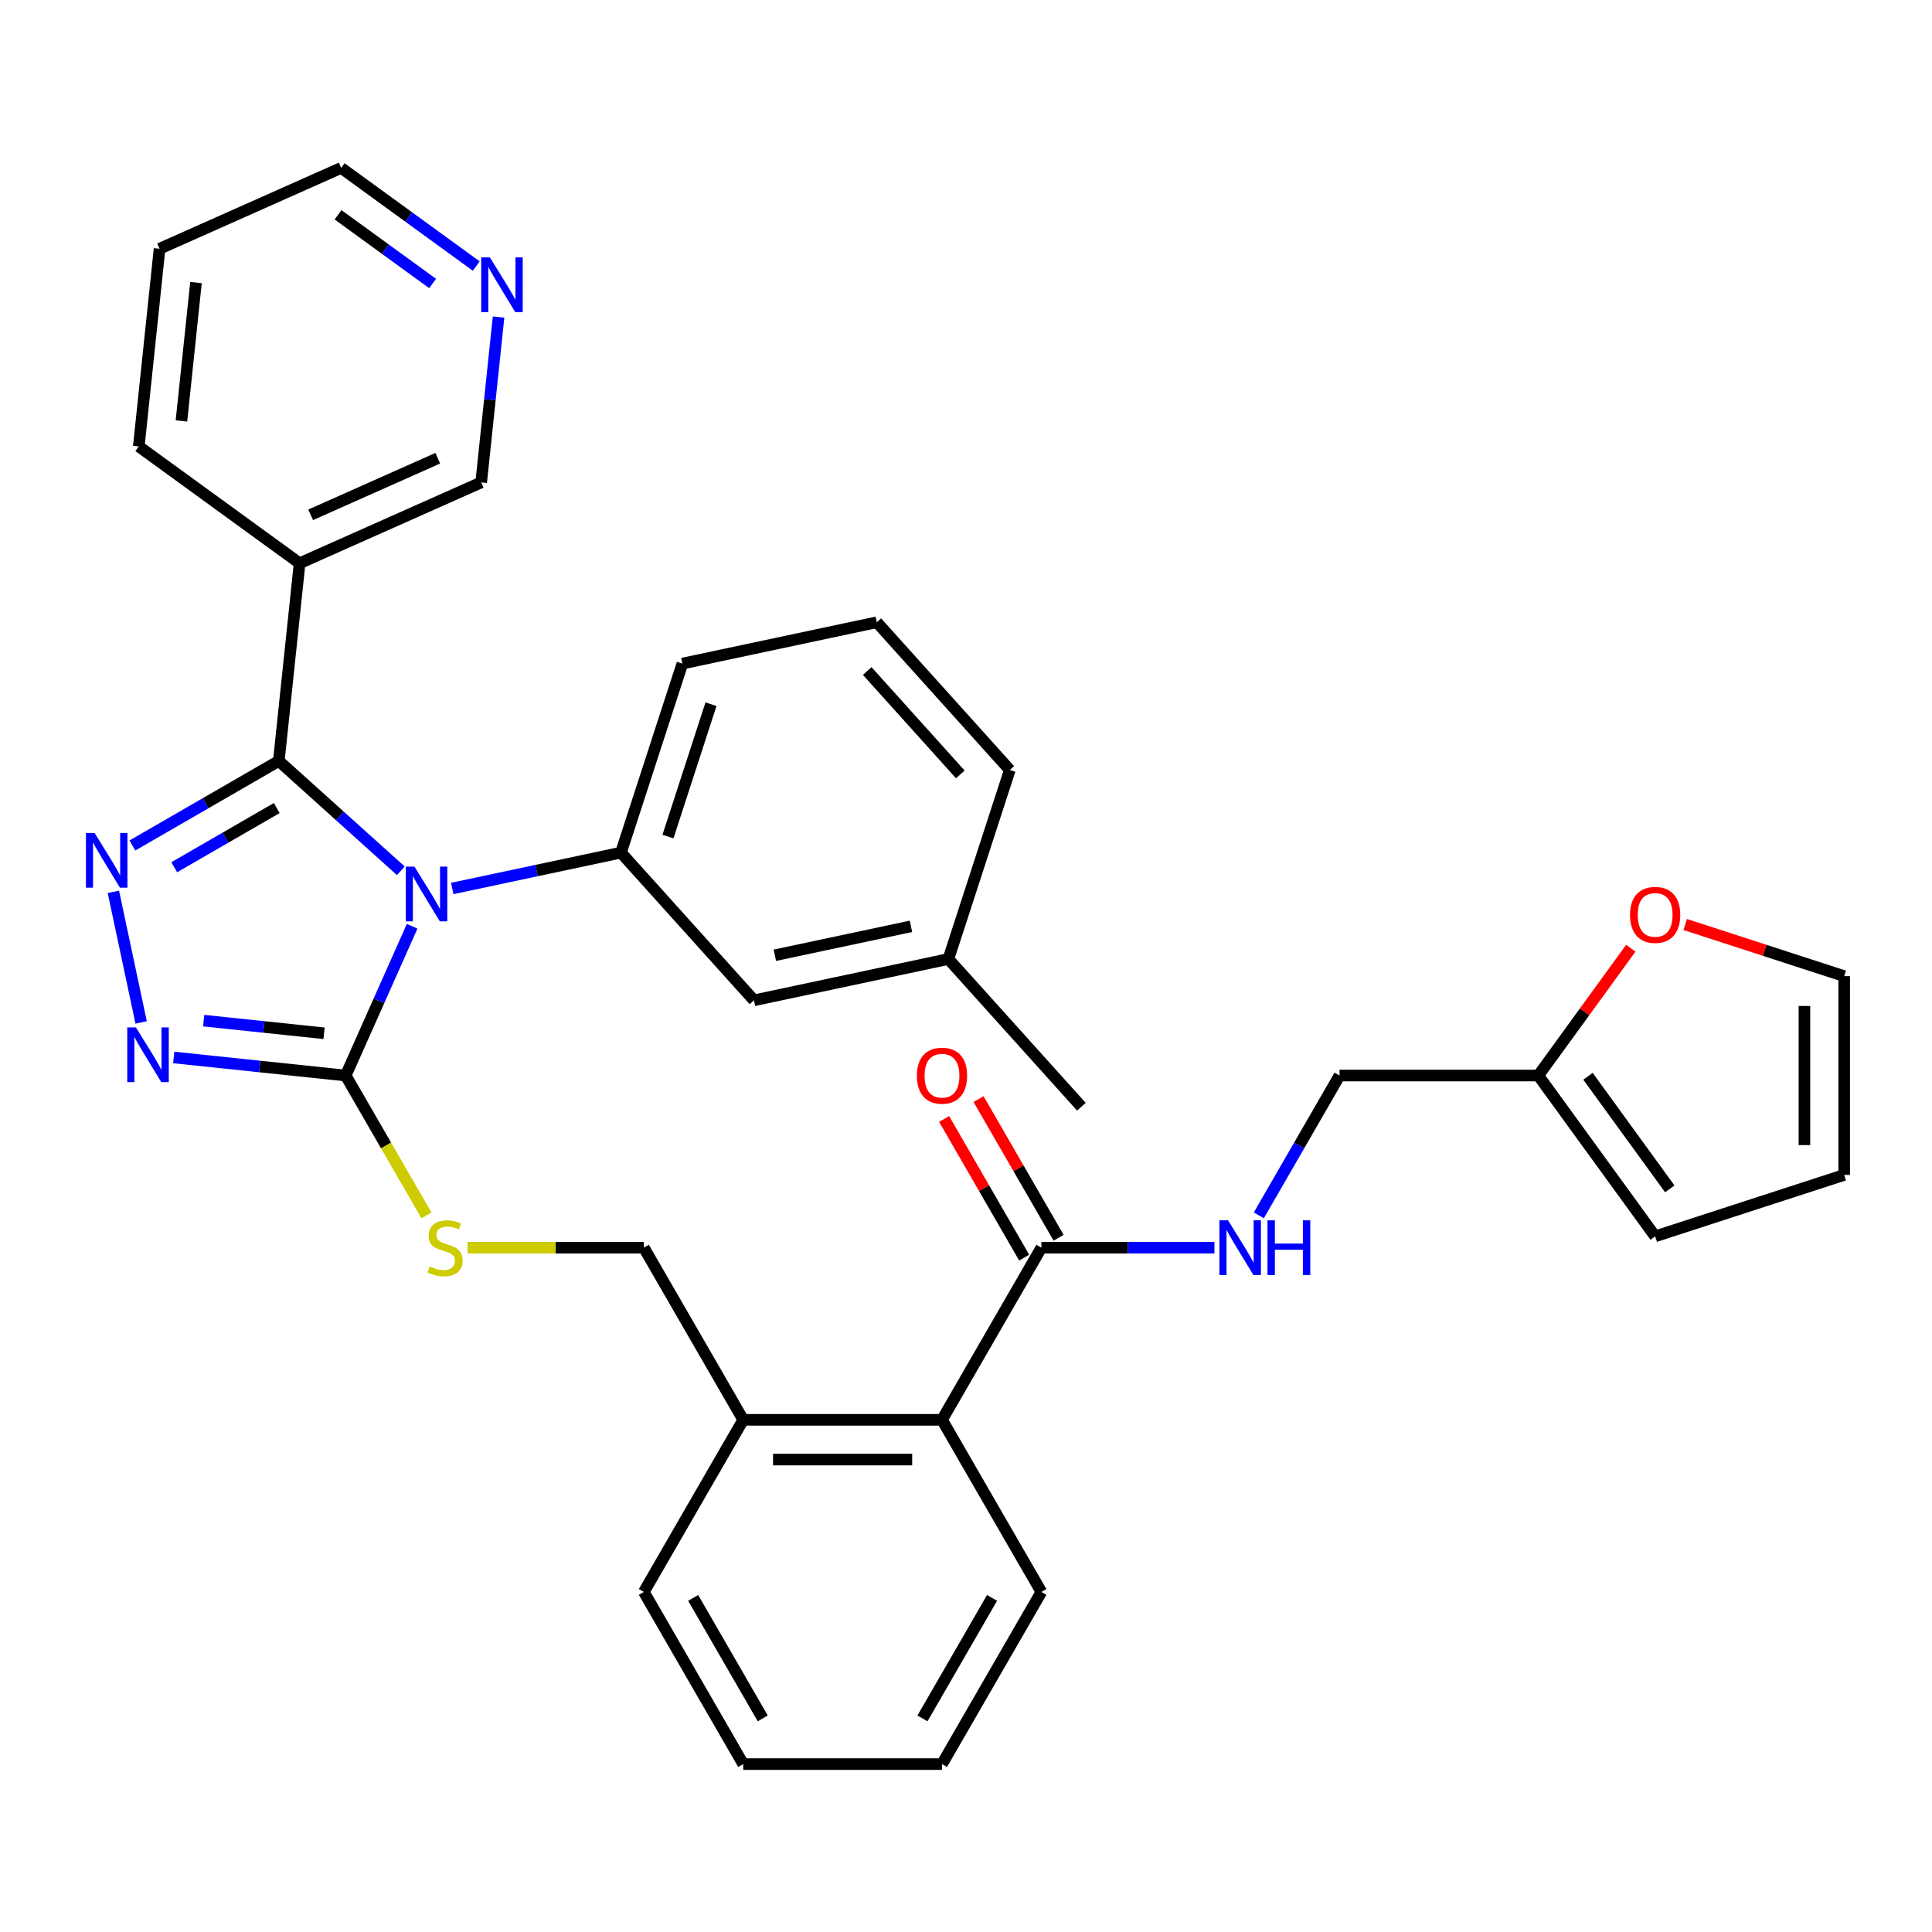 <?xml version='1.0' encoding='iso-8859-1'?>
<svg version='1.1' baseProfile='full'
              xmlns='http://www.w3.org/2000/svg'
                      xmlns:rdkit='http://www.rdkit.org/xml'
                      xmlns:xlink='http://www.w3.org/1999/xlink'
                  xml:space='preserve'
width='1000px' height='1000px' viewBox='0 0 1000 1000'>
<!-- END OF HEADER -->
<rect style='opacity:1.0;fill:#FFFFFF;stroke:none' width='1000' height='1000' x='0' y='0'> </rect>
<path class='bond-0' d='M 488.673,579.172 L 509.39,615.056' style='fill:none;fill-rule:evenodd;stroke:#FF0000;stroke-width:6px;stroke-linecap:butt;stroke-linejoin:miter;stroke-opacity:1' />
<path class='bond-0' d='M 509.39,615.056 L 530.107,650.939' style='fill:none;fill-rule:evenodd;stroke:#000000;stroke-width:6px;stroke-linecap:butt;stroke-linejoin:miter;stroke-opacity:1' />
<path class='bond-0' d='M 506.493,568.884 L 527.21,604.767' style='fill:none;fill-rule:evenodd;stroke:#FF0000;stroke-width:6px;stroke-linecap:butt;stroke-linejoin:miter;stroke-opacity:1' />
<path class='bond-0' d='M 527.21,604.767 L 547.927,640.651' style='fill:none;fill-rule:evenodd;stroke:#000000;stroke-width:6px;stroke-linecap:butt;stroke-linejoin:miter;stroke-opacity:1' />
<path class='bond-1' d='M 539.017,645.795 L 583.803,645.795' style='fill:none;fill-rule:evenodd;stroke:#000000;stroke-width:6px;stroke-linecap:butt;stroke-linejoin:miter;stroke-opacity:1' />
<path class='bond-1' d='M 583.803,645.795 L 628.588,645.795' style='fill:none;fill-rule:evenodd;stroke:#0000FF;stroke-width:6px;stroke-linecap:butt;stroke-linejoin:miter;stroke-opacity:1' />
<path class='bond-2' d='M 539.017,645.795 L 487.576,734.894' style='fill:none;fill-rule:evenodd;stroke:#000000;stroke-width:6px;stroke-linecap:butt;stroke-linejoin:miter;stroke-opacity:1' />
<path class='bond-3' d='M 796.225,556.696 L 820.165,523.745' style='fill:none;fill-rule:evenodd;stroke:#000000;stroke-width:6px;stroke-linecap:butt;stroke-linejoin:miter;stroke-opacity:1' />
<path class='bond-3' d='M 820.165,523.745 L 844.105,490.794' style='fill:none;fill-rule:evenodd;stroke:#FF0000;stroke-width:6px;stroke-linecap:butt;stroke-linejoin:miter;stroke-opacity:1' />
<path class='bond-4' d='M 796.225,556.696 L 856.698,639.93' style='fill:none;fill-rule:evenodd;stroke:#000000;stroke-width:6px;stroke-linecap:butt;stroke-linejoin:miter;stroke-opacity:1' />
<path class='bond-4' d='M 821.943,557.086 L 864.274,615.35' style='fill:none;fill-rule:evenodd;stroke:#000000;stroke-width:6px;stroke-linecap:butt;stroke-linejoin:miter;stroke-opacity:1' />
<path class='bond-5' d='M 796.225,556.696 L 693.342,556.696' style='fill:none;fill-rule:evenodd;stroke:#000000;stroke-width:6px;stroke-linecap:butt;stroke-linejoin:miter;stroke-opacity:1' />
<path class='bond-6' d='M 651.561,629.063 L 672.451,592.879' style='fill:none;fill-rule:evenodd;stroke:#0000FF;stroke-width:6px;stroke-linecap:butt;stroke-linejoin:miter;stroke-opacity:1' />
<path class='bond-6' d='M 672.451,592.879 L 693.342,556.696' style='fill:none;fill-rule:evenodd;stroke:#000000;stroke-width:6px;stroke-linecap:butt;stroke-linejoin:miter;stroke-opacity:1' />
<path class='bond-7' d='M 872.27,478.521 L 913.408,491.888' style='fill:none;fill-rule:evenodd;stroke:#FF0000;stroke-width:6px;stroke-linecap:butt;stroke-linejoin:miter;stroke-opacity:1' />
<path class='bond-7' d='M 913.408,491.888 L 954.545,505.254' style='fill:none;fill-rule:evenodd;stroke:#000000;stroke-width:6px;stroke-linecap:butt;stroke-linejoin:miter;stroke-opacity:1' />
<path class='bond-8' d='M 213.324,479.44 L 196.125,518.068' style='fill:none;fill-rule:evenodd;stroke:#0000FF;stroke-width:6px;stroke-linecap:butt;stroke-linejoin:miter;stroke-opacity:1' />
<path class='bond-8' d='M 196.125,518.068 L 178.927,556.696' style='fill:none;fill-rule:evenodd;stroke:#000000;stroke-width:6px;stroke-linecap:butt;stroke-linejoin:miter;stroke-opacity:1' />
<path class='bond-9' d='M 207.461,450.721 L 175.889,422.293' style='fill:none;fill-rule:evenodd;stroke:#0000FF;stroke-width:6px;stroke-linecap:butt;stroke-linejoin:miter;stroke-opacity:1' />
<path class='bond-9' d='M 175.889,422.293 L 144.316,393.865' style='fill:none;fill-rule:evenodd;stroke:#000000;stroke-width:6px;stroke-linecap:butt;stroke-linejoin:miter;stroke-opacity:1' />
<path class='bond-10' d='M 234.085,459.878 L 277.747,450.597' style='fill:none;fill-rule:evenodd;stroke:#0000FF;stroke-width:6px;stroke-linecap:butt;stroke-linejoin:miter;stroke-opacity:1' />
<path class='bond-10' d='M 277.747,450.597 L 321.408,441.317' style='fill:none;fill-rule:evenodd;stroke:#000000;stroke-width:6px;stroke-linecap:butt;stroke-linejoin:miter;stroke-opacity:1' />
<path class='bond-11' d='M 178.927,556.696 L 134.423,552.018' style='fill:none;fill-rule:evenodd;stroke:#000000;stroke-width:6px;stroke-linecap:butt;stroke-linejoin:miter;stroke-opacity:1' />
<path class='bond-11' d='M 134.423,552.018 L 89.92,547.341' style='fill:none;fill-rule:evenodd;stroke:#0000FF;stroke-width:6px;stroke-linecap:butt;stroke-linejoin:miter;stroke-opacity:1' />
<path class='bond-11' d='M 167.727,534.829 L 136.574,531.554' style='fill:none;fill-rule:evenodd;stroke:#000000;stroke-width:6px;stroke-linecap:butt;stroke-linejoin:miter;stroke-opacity:1' />
<path class='bond-11' d='M 136.574,531.554 L 105.422,528.28' style='fill:none;fill-rule:evenodd;stroke:#0000FF;stroke-width:6px;stroke-linecap:butt;stroke-linejoin:miter;stroke-opacity:1' />
<path class='bond-12' d='M 178.927,556.696 L 199.829,592.899' style='fill:none;fill-rule:evenodd;stroke:#000000;stroke-width:6px;stroke-linecap:butt;stroke-linejoin:miter;stroke-opacity:1' />
<path class='bond-12' d='M 199.829,592.899 L 220.731,629.103' style='fill:none;fill-rule:evenodd;stroke:#CCCC00;stroke-width:6px;stroke-linecap:butt;stroke-linejoin:miter;stroke-opacity:1' />
<path class='bond-13' d='M 73.051,529.209 L 58.683,461.611' style='fill:none;fill-rule:evenodd;stroke:#0000FF;stroke-width:6px;stroke-linecap:butt;stroke-linejoin:miter;stroke-opacity:1' />
<path class='bond-14' d='M 68.529,437.621 L 106.423,415.743' style='fill:none;fill-rule:evenodd;stroke:#0000FF;stroke-width:6px;stroke-linecap:butt;stroke-linejoin:miter;stroke-opacity:1' />
<path class='bond-14' d='M 106.423,415.743 L 144.316,393.865' style='fill:none;fill-rule:evenodd;stroke:#000000;stroke-width:6px;stroke-linecap:butt;stroke-linejoin:miter;stroke-opacity:1' />
<path class='bond-14' d='M 90.186,448.878 L 116.711,433.563' style='fill:none;fill-rule:evenodd;stroke:#0000FF;stroke-width:6px;stroke-linecap:butt;stroke-linejoin:miter;stroke-opacity:1' />
<path class='bond-14' d='M 116.711,433.563 L 143.237,418.249' style='fill:none;fill-rule:evenodd;stroke:#000000;stroke-width:6px;stroke-linecap:butt;stroke-linejoin:miter;stroke-opacity:1' />
<path class='bond-15' d='M 144.316,393.865 L 155.071,291.546' style='fill:none;fill-rule:evenodd;stroke:#000000;stroke-width:6px;stroke-linecap:butt;stroke-linejoin:miter;stroke-opacity:1' />
<path class='bond-16' d='M 242.021,645.795 L 287.636,645.795' style='fill:none;fill-rule:evenodd;stroke:#CCCC00;stroke-width:6px;stroke-linecap:butt;stroke-linejoin:miter;stroke-opacity:1' />
<path class='bond-16' d='M 287.636,645.795 L 333.251,645.795' style='fill:none;fill-rule:evenodd;stroke:#000000;stroke-width:6px;stroke-linecap:butt;stroke-linejoin:miter;stroke-opacity:1' />
<path class='bond-17' d='M 539.017,823.994 L 487.576,913.093' style='fill:none;fill-rule:evenodd;stroke:#000000;stroke-width:6px;stroke-linecap:butt;stroke-linejoin:miter;stroke-opacity:1' />
<path class='bond-17' d='M 513.481,827.07 L 477.472,889.44' style='fill:none;fill-rule:evenodd;stroke:#000000;stroke-width:6px;stroke-linecap:butt;stroke-linejoin:miter;stroke-opacity:1' />
<path class='bond-18' d='M 539.017,823.994 L 487.576,734.894' style='fill:none;fill-rule:evenodd;stroke:#000000;stroke-width:6px;stroke-linecap:butt;stroke-linejoin:miter;stroke-opacity:1' />
<path class='bond-19' d='M 333.251,645.795 L 384.693,734.894' style='fill:none;fill-rule:evenodd;stroke:#000000;stroke-width:6px;stroke-linecap:butt;stroke-linejoin:miter;stroke-opacity:1' />
<path class='bond-20' d='M 487.576,913.093 L 384.693,913.093' style='fill:none;fill-rule:evenodd;stroke:#000000;stroke-width:6px;stroke-linecap:butt;stroke-linejoin:miter;stroke-opacity:1' />
<path class='bond-21' d='M 384.693,913.093 L 333.251,823.994' style='fill:none;fill-rule:evenodd;stroke:#000000;stroke-width:6px;stroke-linecap:butt;stroke-linejoin:miter;stroke-opacity:1' />
<path class='bond-21' d='M 394.797,889.44 L 358.788,827.07' style='fill:none;fill-rule:evenodd;stroke:#000000;stroke-width:6px;stroke-linecap:butt;stroke-linejoin:miter;stroke-opacity:1' />
<path class='bond-22' d='M 453.835,322.079 L 522.677,398.536' style='fill:none;fill-rule:evenodd;stroke:#000000;stroke-width:6px;stroke-linecap:butt;stroke-linejoin:miter;stroke-opacity:1' />
<path class='bond-22' d='M 448.87,347.316 L 497.06,400.836' style='fill:none;fill-rule:evenodd;stroke:#000000;stroke-width:6px;stroke-linecap:butt;stroke-linejoin:miter;stroke-opacity:1' />
<path class='bond-23' d='M 453.835,322.079 L 353.201,343.469' style='fill:none;fill-rule:evenodd;stroke:#000000;stroke-width:6px;stroke-linecap:butt;stroke-linejoin:miter;stroke-opacity:1' />
<path class='bond-24' d='M 522.677,398.536 L 490.885,496.383' style='fill:none;fill-rule:evenodd;stroke:#000000;stroke-width:6px;stroke-linecap:butt;stroke-linejoin:miter;stroke-opacity:1' />
<path class='bond-25' d='M 71.837,231.073 L 82.591,128.753' style='fill:none;fill-rule:evenodd;stroke:#000000;stroke-width:6px;stroke-linecap:butt;stroke-linejoin:miter;stroke-opacity:1' />
<path class='bond-25' d='M 93.913,217.876 L 101.441,146.252' style='fill:none;fill-rule:evenodd;stroke:#000000;stroke-width:6px;stroke-linecap:butt;stroke-linejoin:miter;stroke-opacity:1' />
<path class='bond-26' d='M 71.837,231.073 L 155.071,291.546' style='fill:none;fill-rule:evenodd;stroke:#000000;stroke-width:6px;stroke-linecap:butt;stroke-linejoin:miter;stroke-opacity:1' />
<path class='bond-27' d='M 82.591,128.753 L 176.579,86.907' style='fill:none;fill-rule:evenodd;stroke:#000000;stroke-width:6px;stroke-linecap:butt;stroke-linejoin:miter;stroke-opacity:1' />
<path class='bond-28' d='M 176.579,86.907 L 211.54,112.308' style='fill:none;fill-rule:evenodd;stroke:#000000;stroke-width:6px;stroke-linecap:butt;stroke-linejoin:miter;stroke-opacity:1' />
<path class='bond-28' d='M 211.54,112.308 L 246.501,137.709' style='fill:none;fill-rule:evenodd;stroke:#0000FF;stroke-width:6px;stroke-linecap:butt;stroke-linejoin:miter;stroke-opacity:1' />
<path class='bond-28' d='M 174.973,111.174 L 199.445,128.955' style='fill:none;fill-rule:evenodd;stroke:#000000;stroke-width:6px;stroke-linecap:butt;stroke-linejoin:miter;stroke-opacity:1' />
<path class='bond-28' d='M 199.445,128.955 L 223.918,146.735' style='fill:none;fill-rule:evenodd;stroke:#0000FF;stroke-width:6px;stroke-linecap:butt;stroke-linejoin:miter;stroke-opacity:1' />
<path class='bond-29' d='M 258.054,164.112 L 253.557,206.906' style='fill:none;fill-rule:evenodd;stroke:#0000FF;stroke-width:6px;stroke-linecap:butt;stroke-linejoin:miter;stroke-opacity:1' />
<path class='bond-29' d='M 253.557,206.906 L 249.059,249.7' style='fill:none;fill-rule:evenodd;stroke:#000000;stroke-width:6px;stroke-linecap:butt;stroke-linejoin:miter;stroke-opacity:1' />
<path class='bond-30' d='M 249.059,249.7 L 155.071,291.546' style='fill:none;fill-rule:evenodd;stroke:#000000;stroke-width:6px;stroke-linecap:butt;stroke-linejoin:miter;stroke-opacity:1' />
<path class='bond-30' d='M 226.591,237.179 L 160.8,266.471' style='fill:none;fill-rule:evenodd;stroke:#000000;stroke-width:6px;stroke-linecap:butt;stroke-linejoin:miter;stroke-opacity:1' />
<path class='bond-31' d='M 490.885,496.383 L 390.25,517.774' style='fill:none;fill-rule:evenodd;stroke:#000000;stroke-width:6px;stroke-linecap:butt;stroke-linejoin:miter;stroke-opacity:1' />
<path class='bond-31' d='M 471.512,479.465 L 401.067,494.438' style='fill:none;fill-rule:evenodd;stroke:#000000;stroke-width:6px;stroke-linecap:butt;stroke-linejoin:miter;stroke-opacity:1' />
<path class='bond-32' d='M 490.885,496.383 L 559.727,572.84' style='fill:none;fill-rule:evenodd;stroke:#000000;stroke-width:6px;stroke-linecap:butt;stroke-linejoin:miter;stroke-opacity:1' />
<path class='bond-33' d='M 390.25,517.774 L 321.408,441.317' style='fill:none;fill-rule:evenodd;stroke:#000000;stroke-width:6px;stroke-linecap:butt;stroke-linejoin:miter;stroke-opacity:1' />
<path class='bond-34' d='M 321.408,441.317 L 353.201,343.469' style='fill:none;fill-rule:evenodd;stroke:#000000;stroke-width:6px;stroke-linecap:butt;stroke-linejoin:miter;stroke-opacity:1' />
<path class='bond-34' d='M 345.746,432.998 L 368.001,364.505' style='fill:none;fill-rule:evenodd;stroke:#000000;stroke-width:6px;stroke-linecap:butt;stroke-linejoin:miter;stroke-opacity:1' />
<path class='bond-35' d='M 333.251,823.994 L 384.693,734.894' style='fill:none;fill-rule:evenodd;stroke:#000000;stroke-width:6px;stroke-linecap:butt;stroke-linejoin:miter;stroke-opacity:1' />
<path class='bond-36' d='M 384.693,734.894 L 487.576,734.894' style='fill:none;fill-rule:evenodd;stroke:#000000;stroke-width:6px;stroke-linecap:butt;stroke-linejoin:miter;stroke-opacity:1' />
<path class='bond-36' d='M 400.125,755.471 L 472.143,755.471' style='fill:none;fill-rule:evenodd;stroke:#000000;stroke-width:6px;stroke-linecap:butt;stroke-linejoin:miter;stroke-opacity:1' />
<path class='bond-37' d='M 856.698,639.93 L 954.545,608.137' style='fill:none;fill-rule:evenodd;stroke:#000000;stroke-width:6px;stroke-linecap:butt;stroke-linejoin:miter;stroke-opacity:1' />
<path class='bond-38' d='M 954.545,505.254 L 954.545,608.137' style='fill:none;fill-rule:evenodd;stroke:#000000;stroke-width:6px;stroke-linecap:butt;stroke-linejoin:miter;stroke-opacity:1' />
<path class='bond-38' d='M 933.969,520.687 L 933.969,592.705' style='fill:none;fill-rule:evenodd;stroke:#000000;stroke-width:6px;stroke-linecap:butt;stroke-linejoin:miter;stroke-opacity:1' />
<path  class='atom-0' d='M 474.576 556.776
Q 474.576 549.976, 477.936 546.176
Q 481.296 542.376, 487.576 542.376
Q 493.856 542.376, 497.216 546.176
Q 500.576 549.976, 500.576 556.776
Q 500.576 563.656, 497.176 567.576
Q 493.776 571.456, 487.576 571.456
Q 481.336 571.456, 477.936 567.576
Q 474.576 563.696, 474.576 556.776
M 487.576 568.256
Q 491.896 568.256, 494.216 565.376
Q 496.576 562.456, 496.576 556.776
Q 496.576 551.216, 494.216 548.416
Q 491.896 545.576, 487.576 545.576
Q 483.256 545.576, 480.896 548.376
Q 478.576 551.176, 478.576 556.776
Q 478.576 562.496, 480.896 565.376
Q 483.256 568.256, 487.576 568.256
' fill='#FF0000'/>
<path  class='atom-3' d='M 635.64 631.635
L 644.92 646.635
Q 645.84 648.115, 647.32 650.795
Q 648.8 653.475, 648.88 653.635
L 648.88 631.635
L 652.64 631.635
L 652.64 659.955
L 648.76 659.955
L 638.8 643.555
Q 637.64 641.635, 636.4 639.435
Q 635.2 637.235, 634.84 636.555
L 634.84 659.955
L 631.16 659.955
L 631.16 631.635
L 635.64 631.635
' fill='#0000FF'/>
<path  class='atom-3' d='M 656.04 631.635
L 659.88 631.635
L 659.88 643.675
L 674.36 643.675
L 674.36 631.635
L 678.2 631.635
L 678.2 659.955
L 674.36 659.955
L 674.36 646.875
L 659.88 646.875
L 659.88 659.955
L 656.04 659.955
L 656.04 631.635
' fill='#0000FF'/>
<path  class='atom-4' d='M 843.698 473.542
Q 843.698 466.742, 847.058 462.942
Q 850.418 459.142, 856.698 459.142
Q 862.978 459.142, 866.338 462.942
Q 869.698 466.742, 869.698 473.542
Q 869.698 480.422, 866.298 484.342
Q 862.898 488.222, 856.698 488.222
Q 850.458 488.222, 847.058 484.342
Q 843.698 480.462, 843.698 473.542
M 856.698 485.022
Q 861.018 485.022, 863.338 482.142
Q 865.698 479.222, 865.698 473.542
Q 865.698 467.982, 863.338 465.182
Q 861.018 462.342, 856.698 462.342
Q 852.378 462.342, 850.018 465.142
Q 847.698 467.942, 847.698 473.542
Q 847.698 479.262, 850.018 482.142
Q 852.378 485.022, 856.698 485.022
' fill='#FF0000'/>
<path  class='atom-5' d='M 214.513 448.547
L 223.793 463.547
Q 224.713 465.027, 226.193 467.707
Q 227.673 470.387, 227.753 470.547
L 227.753 448.547
L 231.513 448.547
L 231.513 476.867
L 227.633 476.867
L 217.673 460.467
Q 216.513 458.547, 215.273 456.347
Q 214.073 454.147, 213.713 453.467
L 213.713 476.867
L 210.033 476.867
L 210.033 448.547
L 214.513 448.547
' fill='#0000FF'/>
<path  class='atom-7' d='M 70.348 531.782
L 79.628 546.782
Q 80.548 548.262, 82.028 550.942
Q 83.508 553.622, 83.588 553.782
L 83.588 531.782
L 87.348 531.782
L 87.348 560.102
L 83.468 560.102
L 73.508 543.702
Q 72.348 541.782, 71.108 539.582
Q 69.908 537.382, 69.548 536.702
L 69.548 560.102
L 65.868 560.102
L 65.868 531.782
L 70.348 531.782
' fill='#0000FF'/>
<path  class='atom-8' d='M 48.957 431.147
L 58.237 446.147
Q 59.157 447.627, 60.637 450.307
Q 62.117 452.987, 62.197 453.147
L 62.197 431.147
L 65.957 431.147
L 65.957 459.467
L 62.077 459.467
L 52.117 443.067
Q 50.957 441.147, 49.717 438.947
Q 48.517 436.747, 48.157 436.067
L 48.157 459.467
L 44.477 459.467
L 44.477 431.147
L 48.957 431.147
' fill='#0000FF'/>
<path  class='atom-10' d='M 222.368 655.515
Q 222.688 655.635, 224.008 656.195
Q 225.328 656.755, 226.768 657.115
Q 228.248 657.435, 229.688 657.435
Q 232.368 657.435, 233.928 656.155
Q 235.488 654.835, 235.488 652.555
Q 235.488 650.995, 234.688 650.035
Q 233.928 649.075, 232.728 648.555
Q 231.528 648.035, 229.528 647.435
Q 227.008 646.675, 225.488 645.955
Q 224.008 645.235, 222.928 643.715
Q 221.888 642.195, 221.888 639.635
Q 221.888 636.075, 224.288 633.875
Q 226.728 631.675, 231.528 631.675
Q 234.808 631.675, 238.528 633.235
L 237.608 636.315
Q 234.208 634.915, 231.648 634.915
Q 228.888 634.915, 227.368 636.075
Q 225.848 637.195, 225.888 639.155
Q 225.888 640.675, 226.648 641.595
Q 227.448 642.515, 228.568 643.035
Q 229.728 643.555, 231.648 644.155
Q 234.208 644.955, 235.728 645.755
Q 237.248 646.555, 238.328 648.195
Q 239.448 649.795, 239.448 652.555
Q 239.448 656.475, 236.808 658.595
Q 234.208 660.675, 229.848 660.675
Q 227.328 660.675, 225.408 660.115
Q 223.528 659.595, 221.288 658.675
L 222.368 655.515
' fill='#CCCC00'/>
<path  class='atom-20' d='M 253.553 133.22
L 262.833 148.22
Q 263.753 149.7, 265.233 152.38
Q 266.713 155.06, 266.793 155.22
L 266.793 133.22
L 270.553 133.22
L 270.553 161.54
L 266.673 161.54
L 256.713 145.14
Q 255.553 143.22, 254.313 141.02
Q 253.113 138.82, 252.753 138.14
L 252.753 161.54
L 249.073 161.54
L 249.073 133.22
L 253.553 133.22
' fill='#0000FF'/>
</svg>

